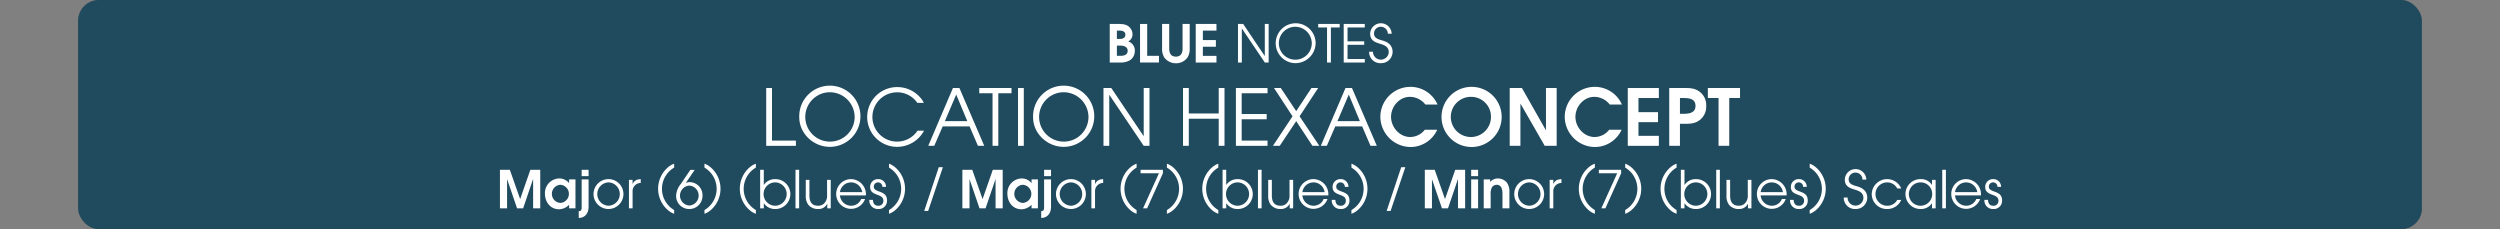 <svg id="Calque_1" data-name="Calque 1" xmlns="http://www.w3.org/2000/svg" viewBox="0 0 960 88">
  <rect x="0" y="0" width="960" height="88" fill="#808080" stroke="none"/>
  <defs>
    <style>
      .cls-1, .cls-4 {
        fill: #fff;
      }

      .cls-1 {
        opacity: 0;
      }

      .cls-2 {
        fill: #404040;
      }

      .cls-3 {
        fill: #00557c;
        opacity: 0.5;
      }
    </style>
  </defs>
  <title>blue_location_concept_hexa_title_notes_understand</title>
  <rect class="cls-1" width="960" height="88"/>
  <rect class="cls-2" x="30" width="900" height="88" rx="8" ry="8"/>
  <rect class="cls-3" x="30" width="900" height="88" rx="8" ry="8"/>
  <g>
    <path class="cls-4" d="M294.227,72V49.8h2.22V69.99h9.18V72Z" transform="translate(0 -16)"/>
    <path class="cls-4" d="M318.646,72.39c-6.21,0-11.729-5.04-11.729-11.37a11.749,11.749,0,1,1,11.729,11.37Zm0-20.969a9.48,9.48,0,1,0,9.54,9.51A9.57,9.57,0,0,0,318.646,51.421Z" transform="translate(0 -16)"/>
    <path class="cls-4" d="M344.6,72.39a11.475,11.475,0,1,1-.03-22.949,11.655,11.655,0,0,1,8.759,3.96,7.587,7.587,0,0,1,1.41,2.1h-2.49a9.3,9.3,0,0,0-7.71-4.05,9.465,9.465,0,1,0,7.8,14.729h2.49A11.735,11.735,0,0,1,344.6,72.39Z" transform="translate(0 -16)"/>
    <path class="cls-4" d="M375.525,72l-3.21-7.47H362L358.756,72h-2.31l9.48-22.2h2.49l9.54,22.2Zm-8.34-19.679-4.35,10.2h8.61Z" transform="translate(0 -16)"/>
    <path class="cls-4" d="M383.355,51.811V72h-2.22V51.811h-5.1V49.8h12.389v2.01Z" transform="translate(0 -16)"/>
    <path class="cls-4" d="M390.916,72V49.8h2.22V72Z" transform="translate(0 -16)"/>
    <path class="cls-4" d="M408.436,72.39c-6.21,0-11.729-5.04-11.729-11.37a11.749,11.749,0,1,1,11.729,11.37Zm0-20.969a9.48,9.48,0,1,0,9.54,9.51A9.57,9.57,0,0,0,408.436,51.421Z" transform="translate(0 -16)"/>
    <path class="cls-4" d="M439.185,72,426.015,52.471h-.06V72h-2.22V49.8h3L439.125,68.22h.06V49.8h2.22V72Z" transform="translate(0 -16)"/>
    <path class="cls-4" d="M467.984,72V61.59H456.5V72h-2.22V49.8h2.22v9.78h11.489V49.8h2.221V72Z" transform="translate(0 -16)"/>
    <path class="cls-4" d="M474.585,72V49.8h12.149v2.01H476.8v7.979h9.6V61.8h-9.6v8.19h9.93V72Z" transform="translate(0 -16)"/>
    <path class="cls-4" d="M503.984,72l-6.239-9.479L491.415,72H488.8l7.53-11.339L489.226,49.8h2.609l5.91,8.88,5.85-8.88h2.58l-7.14,10.86L506.624,72Z" transform="translate(0 -16)"/>
    <path class="cls-4" d="M526.273,72l-3.209-7.47h-10.32L509.5,72h-2.311l9.479-22.2h2.49L528.7,72Zm-8.339-19.679-4.351,10.2h8.61Z" transform="translate(0 -16)"/>
    <path class="cls-4" d="M547.334,56.131a7.564,7.564,0,0,0-5.94-2.94c-4.079,0-7.229,3.75-7.229,7.68,0,3.99,3.27,7.74,7.38,7.74a7.169,7.169,0,0,0,5.58-2.79h4.77a11.277,11.277,0,0,1-10.26,6.63,11.7,11.7,0,0,1-11.579-11.64,11.562,11.562,0,0,1,11.489-11.459,11.372,11.372,0,0,1,10.47,6.78Z" transform="translate(0 -16)"/>
    <path class="cls-4" d="M565.034,72.45a11.55,11.55,0,1,1,11.609-11.49A11.555,11.555,0,0,1,565.034,72.45Zm0-19.259a7.713,7.713,0,1,0,7.5,7.74A7.613,7.613,0,0,0,565.034,53.191Z" transform="translate(0 -16)"/>
    <path class="cls-4" d="M593.174,72,583.9,55.861h-.06V72h-4.11V49.8h4.68l9.18,16.14h.061V49.8h4.109V72Z" transform="translate(0 -16)"/>
    <path class="cls-4" d="M618.134,56.131a7.564,7.564,0,0,0-5.94-2.94c-4.079,0-7.229,3.75-7.229,7.68,0,3.99,3.27,7.74,7.38,7.74a7.169,7.169,0,0,0,5.58-2.79h4.77a11.277,11.277,0,0,1-10.26,6.63,11.7,11.7,0,0,1-11.579-11.64,11.562,11.562,0,0,1,11.489-11.459,11.372,11.372,0,0,1,10.47,6.78Z" transform="translate(0 -16)"/>
    <path class="cls-4" d="M625.064,72V49.8H637v3.84h-7.83v5.43h7.5v3.84h-7.5v5.25H637V72Z" transform="translate(0 -16)"/>
    <path class="cls-4" d="M653.083,61.771c-1.92,1.68-3.81,1.77-6.239,1.77H645.1V72h-4.11V49.8h5.851c2.43,0,4.319.09,6.239,1.77a6.4,6.4,0,0,1,2.1,5.1A6.4,6.4,0,0,1,653.083,61.771Zm-6.51-8.13H645.1V59.7h1.32c2.13,0,4.649-.3,4.649-3.03C651.073,53.971,648.7,53.641,646.573,53.641Z" transform="translate(0 -16)"/>
    <path class="cls-4" d="M664.033,53.641V72h-4.109V53.641h-4.11V49.8h12.359v3.84Z" transform="translate(0 -16)"/>
  </g>
  <g>
    <path class="cls-4" d="M433.923,39.12A7,7,0,0,1,430.1,40h-3.961V25.2h3.2c1.52,0,3.081.06,4.281,1.14a3.843,3.843,0,0,1,1.26,2.761,3.024,3.024,0,0,1-1.66,2.821,3.557,3.557,0,0,1,2.541,3.681A4.169,4.169,0,0,1,433.923,39.12Zm-3.9-11.362h-1.14v3.2h1.04c1.06,0,2.22-.3,2.22-1.6C432.142,28.118,431.082,27.757,430.022,27.757Zm.3,5.761h-1.44v3.921h1.38c1.3,0,2.761-.34,2.761-1.94C433.022,34,431.6,33.519,430.322,33.519Z" transform="translate(0 -16)"/>
    <path class="cls-4" d="M437.781,40V25.2h2.74V37.439h4.521V40Z" transform="translate(0 -16)"/>
    <path class="cls-4" d="M455.982,38.1a5.43,5.43,0,0,1-4.421,2.2,5.544,5.544,0,0,1-4.4-2.121,6.049,6.049,0,0,1-.92-3.581V25.2h2.741v9.4c0,1.721.56,3.141,2.561,3.141s2.561-1.42,2.561-3.141V25.2h2.74v9.4A6.127,6.127,0,0,1,455.982,38.1Z" transform="translate(0 -16)"/>
    <path class="cls-4" d="M459.161,40V25.2h7.962v2.561H461.9v3.621h5v2.561h-5v3.5h5.222V40Z" transform="translate(0 -16)"/>
    <path class="cls-4" d="M485.683,40,476.9,26.977h-.04V40h-1.479V25.2h2l8.262,12.283h.04V25.2h1.48V40Z" transform="translate(0 -16)"/>
    <path class="cls-4" d="M497.361,40.26A7.664,7.664,0,1,1,505.2,32.6,7.8,7.8,0,0,1,497.361,40.26Zm0-13.983a6.322,6.322,0,1,0,6.361,6.342A6.382,6.382,0,0,0,497.361,26.277Z" transform="translate(0 -16)"/>
    <path class="cls-4" d="M511.061,26.537V40h-1.48V26.537h-3.4V25.2h8.262v1.34Z" transform="translate(0 -16)"/>
    <path class="cls-4" d="M515.979,40V25.2h8.1v1.34H517.46v5.321h6.4V33.2h-6.4V38.66h6.621V40Z" transform="translate(0 -16)"/>
    <path class="cls-4" d="M530.3,40.26a4.308,4.308,0,0,1-4.562-4.4h1.48a3.032,3.032,0,0,0,6.062.12c0-2-1.681-2.681-3.3-3.161-2.1-.62-3.841-1.34-3.841-3.9a4.133,4.133,0,0,1,8.262.04h-1.48a2.669,2.669,0,0,0-2.62-2.681,2.585,2.585,0,0,0-2.681,2.581c0,1.98,2.021,2.321,3.521,2.781,2.121.64,3.621,1.98,3.621,4.281A4.377,4.377,0,0,1,530.3,40.26Z" transform="translate(0 -16)"/>
  </g>
  <g>
    <path class="cls-4" d="M204.719,96V84.9h-.06L200.878,96h-2.32l-3.8-11.1h-.04V96h-2.741V81.2h3.8l3.941,11.2h.04l3.9-11.2h3.8V96Z" transform="translate(0 -16)"/>
    <path class="cls-4" d="M218.538,96V94.62a5.479,5.479,0,0,1-3.881,1.74c-3.341,0-5.4-2.82-5.4-5.981a5.619,5.619,0,0,1,5.561-5.861,4.9,4.9,0,0,1,3.281,1.32,3,3,0,0,1,.4.46h.04V84.9h2.44V96Zm-3.321-9.042a3.486,3.486,0,0,0,0,6.962,3.49,3.49,0,0,0,0-6.962Z" transform="translate(0 -16)"/>
    <path class="cls-4" d="M222.235,99.7V97.1c1.1-.1,1.121-.62,1.121-1.641V84.9h2.661V95.521C226.017,97.841,224.676,99.681,222.235,99.7Zm1.121-16.063V81.2h2.661v2.44Z" transform="translate(0 -16)"/>
    <path class="cls-4" d="M233.657,96.261A5.741,5.741,0,1,1,239.4,90.52,5.756,5.756,0,0,1,233.657,96.261Zm.02-10.223a4.484,4.484,0,0,0,0,8.962,4.484,4.484,0,0,0,0-8.962Z" transform="translate(0 -16)"/>
    <path class="cls-4" d="M242.916,89.6V96h-1.4V85.058h1.4v1.581h.04c.6-1.4,1.66-1.761,3.081-1.86v1.479A3.14,3.14,0,0,0,242.916,89.6Z" transform="translate(0 -16)"/>
    <path class="cls-4" d="M256.376,96.6a10.84,10.84,0,0,1,0-16.243,7.434,7.434,0,0,1,2.5-1.5v1.5a9.438,9.438,0,0,0,0,16.3V98.1A7.453,7.453,0,0,1,256.376,96.6Z" transform="translate(0 -16)"/>
    <path class="cls-4" d="M264.7,96.261A4.994,4.994,0,0,1,259.635,91a7.67,7.67,0,0,1,1.78-4.341l3.681-5.441h1.68l-3.421,5.021.04.02a3.263,3.263,0,0,1,1.38-.319,4.98,4.98,0,0,1,4.981,5.141A5.032,5.032,0,0,1,264.7,96.261Zm0-8.982a3.829,3.829,0,0,0,0,7.642,3.829,3.829,0,0,0,0-7.642Z" transform="translate(0 -16)"/>
    <path class="cls-4" d="M273.015,96.6a7.458,7.458,0,0,1-2.5,1.5v-1.44a9.439,9.439,0,0,0,0-16.3v-1.5a7.439,7.439,0,0,1,2.5,1.5,10.84,10.84,0,0,1,0,16.243Z" transform="translate(0 -16)"/>
    <path class="cls-4" d="M287.755,96.6a10.84,10.84,0,0,1,0-16.243,7.434,7.434,0,0,1,2.5-1.5v1.5a9.438,9.438,0,0,0,0,16.3V98.1A7.453,7.453,0,0,1,287.755,96.6Z" transform="translate(0 -16)"/>
    <path class="cls-4" d="M297.6,96.261a5.118,5.118,0,0,1-4.261-2.181h-.04V96h-1.4V81.2h1.4v5.781h.04a5.136,5.136,0,0,1,4.261-2.2,5.743,5.743,0,1,1,0,11.482Zm0-10.223a4.482,4.482,0,0,0,0,8.962,4.481,4.481,0,1,0,0-8.962Z" transform="translate(0 -16)"/>
    <path class="cls-4" d="M305.474,96V81.2h1.4V96Z" transform="translate(0 -16)"/>
    <path class="cls-4" d="M317.676,96V94.3h-.04a3.731,3.731,0,0,1-3.5,1.961,4.714,4.714,0,0,1-3.761-1.641,5.594,5.594,0,0,1-.96-3.521V85.058h1.4v6.021c0,2.261.82,3.921,3.321,3.921a3.133,3.133,0,0,0,2.32-.88,4.115,4.115,0,0,0,1.14-3.281V85.058H319V96Z" transform="translate(0 -16)"/>
    <path class="cls-4" d="M332.5,91.039h-9.962A4.334,4.334,0,0,0,326.775,95a4.137,4.137,0,0,0,3.921-2.58h1.48a5.71,5.71,0,1,1-5.4-7.642,5.831,5.831,0,0,1,5.741,5.86C332.516,90.779,332.5,90.9,332.5,91.039Zm-5.7-5a4.325,4.325,0,0,0-4.261,3.741h8.542A4.346,4.346,0,0,0,326.795,86.038Z" transform="translate(0 -16)"/>
    <path class="cls-4" d="M337.174,96.261a3.252,3.252,0,0,1-3.361-3.381v-.12h1.4c.02,1.26.62,2.24,1.96,2.24a1.841,1.841,0,0,0,2.041-1.96c0-2.9-5.081-1.561-5.081-5.222a2.974,2.974,0,0,1,3.121-3.04,2.938,2.938,0,0,1,2.98,2.98h-1.4a1.666,1.666,0,0,0-1.64-1.721,1.615,1.615,0,0,0-1.66,1.641c0,2.5,5.081,1.2,5.081,5.241A3.157,3.157,0,0,1,337.174,96.261Z" transform="translate(0 -16)"/>
    <path class="cls-4" d="M343.874,96.6a7.458,7.458,0,0,1-2.5,1.5v-1.44a9.439,9.439,0,0,0,0-16.3v-1.5a7.439,7.439,0,0,1,2.5,1.5,10.84,10.84,0,0,1,0,16.243Z" transform="translate(0 -16)"/>
    <path class="cls-4" d="M356.413,97h-1.52l5.6-16.8h1.58Z" transform="translate(0 -16)"/>
    <path class="cls-4" d="M382.3,96V84.9h-.06L378.455,96h-2.32l-3.8-11.1h-.04V96h-2.741V81.2h3.8l3.941,11.2h.04l3.9-11.2h3.8V96Z" transform="translate(0 -16)"/>
    <path class="cls-4" d="M396.115,96V94.62a5.479,5.479,0,0,1-3.881,1.74c-3.341,0-5.4-2.82-5.4-5.981a5.619,5.619,0,0,1,5.561-5.861,4.9,4.9,0,0,1,3.281,1.32,3,3,0,0,1,.4.46h.04V84.9h2.44V96Zm-3.321-9.042a3.486,3.486,0,0,0,0,6.962,3.49,3.49,0,0,0,0-6.962Z" transform="translate(0 -16)"/>
    <path class="cls-4" d="M399.813,99.7V97.1c1.1-.1,1.12-.62,1.12-1.641V84.9h2.661V95.521C403.593,97.841,402.253,99.681,399.813,99.7Zm1.12-16.063V81.2h2.661v2.44Z" transform="translate(0 -16)"/>
    <path class="cls-4" d="M411.233,96.261a5.741,5.741,0,1,1,5.741-5.741A5.756,5.756,0,0,1,411.233,96.261Zm.02-10.223a4.484,4.484,0,0,0,0,8.962,4.484,4.484,0,0,0,0-8.962Z" transform="translate(0 -16)"/>
    <path class="cls-4" d="M420.493,89.6V96h-1.4V85.058h1.4v1.581h.04c.6-1.4,1.66-1.761,3.081-1.86v1.479A3.14,3.14,0,0,0,420.493,89.6Z" transform="translate(0 -16)"/>
    <path class="cls-4" d="M433.953,96.6a10.84,10.84,0,0,1,0-16.243,7.434,7.434,0,0,1,2.5-1.5v1.5a9.438,9.438,0,0,0,0,16.3V98.1A7.453,7.453,0,0,1,433.953,96.6Z" transform="translate(0 -16)"/>
    <path class="cls-4" d="M440.492,96h-1.56l6.1-13.463h-7.042V81.2h8.562v1.34Z" transform="translate(0 -16)"/>
    <path class="cls-4" d="M450.592,96.6a7.462,7.462,0,0,1-2.5,1.5v-1.44a9.439,9.439,0,0,0,0-16.3v-1.5a7.444,7.444,0,0,1,2.5,1.5,10.841,10.841,0,0,1,0,16.243Z" transform="translate(0 -16)"/>
    <path class="cls-4" d="M465.332,96.6a10.839,10.839,0,0,1,0-16.243,7.437,7.437,0,0,1,2.5-1.5v1.5a9.439,9.439,0,0,0,0,16.3V98.1A7.456,7.456,0,0,1,465.332,96.6Z" transform="translate(0 -16)"/>
    <path class="cls-4" d="M475.172,96.261a5.118,5.118,0,0,1-4.261-2.181h-.04V96h-1.4V81.2h1.4v5.781h.04a5.135,5.135,0,0,1,4.261-2.2,5.743,5.743,0,1,1,0,11.482Zm0-10.223a4.482,4.482,0,0,0,0,8.962,4.481,4.481,0,0,0,0-8.962Z" transform="translate(0 -16)"/>
    <path class="cls-4" d="M483.051,96V81.2h1.4V96Z" transform="translate(0 -16)"/>
    <path class="cls-4" d="M495.252,96V94.3h-.04a3.73,3.73,0,0,1-3.5,1.961,4.713,4.713,0,0,1-3.761-1.641,5.6,5.6,0,0,1-.961-3.521V85.058h1.4v6.021c0,2.261.82,3.921,3.321,3.921a3.134,3.134,0,0,0,2.32-.88,4.117,4.117,0,0,0,1.14-3.281V85.058h1.4V96Z" transform="translate(0 -16)"/>
    <path class="cls-4" d="M510.072,91.039H500.11A4.335,4.335,0,0,0,504.352,95a4.137,4.137,0,0,0,3.921-2.58h1.48a5.71,5.71,0,1,1-5.4-7.642,5.832,5.832,0,0,1,5.741,5.86C510.093,90.779,510.072,90.9,510.072,91.039Zm-5.7-5a4.325,4.325,0,0,0-4.261,3.741h8.542A4.347,4.347,0,0,0,504.371,86.038Z" transform="translate(0 -16)"/>
    <path class="cls-4" d="M514.751,96.261a3.252,3.252,0,0,1-3.361-3.381v-.12h1.4c.021,1.26.62,2.24,1.961,2.24a1.841,1.841,0,0,0,2.04-1.96c0-2.9-5.081-1.561-5.081-5.222a2.974,2.974,0,0,1,3.121-3.04,2.938,2.938,0,0,1,2.98,2.98h-1.4a1.666,1.666,0,0,0-1.641-1.721,1.615,1.615,0,0,0-1.66,1.641c0,2.5,5.081,1.2,5.081,5.241A3.157,3.157,0,0,1,514.751,96.261Z" transform="translate(0 -16)"/>
    <path class="cls-4" d="M521.45,96.6a7.46,7.46,0,0,1-2.5,1.5v-1.44a9.439,9.439,0,0,0,0-16.3v-1.5a7.441,7.441,0,0,1,2.5,1.5,10.841,10.841,0,0,1,0,16.243Z" transform="translate(0 -16)"/>
    <path class="cls-4" d="M533.989,97h-1.52l5.6-16.8h1.58Z" transform="translate(0 -16)"/>
    <path class="cls-4" d="M559.872,96V84.9h-.061L556.031,96h-2.32l-3.8-11.1h-.04V96h-2.741V81.2h3.8l3.941,11.2h.04l3.9-11.2h3.8V96Z" transform="translate(0 -16)"/>
    <path class="cls-4" d="M564.929,83.638V81.2h2.661v2.44Zm0,12.362V84.9h2.661V96Z" transform="translate(0 -16)"/>
    <path class="cls-4" d="M576.95,96V90.52c0-1.541-.26-3.562-2.24-3.562a2.3,2.3,0,0,0-1.82.98,5.467,5.467,0,0,0-.48,2.78V96h-2.66V84.9h2.46v.961a4.06,4.06,0,0,1,3.041-1.341,4.54,4.54,0,0,1,3.341,1.541,5.857,5.857,0,0,1,1.021,3.78V96Z" transform="translate(0 -16)"/>
    <path class="cls-4" d="M587.21,96.261a5.741,5.741,0,1,1,5.741-5.741A5.756,5.756,0,0,1,587.21,96.261Zm.02-10.223a4.484,4.484,0,0,0,0,8.962,4.484,4.484,0,0,0,0-8.962Z" transform="translate(0 -16)"/>
    <path class="cls-4" d="M596.469,89.6V96h-1.4V85.058h1.4v1.581h.04c.6-1.4,1.66-1.761,3.081-1.86v1.479A3.14,3.14,0,0,0,596.469,89.6Z" transform="translate(0 -16)"/>
    <path class="cls-4" d="M609.929,96.6a10.841,10.841,0,0,1,0-16.243,7.432,7.432,0,0,1,2.5-1.5v1.5a9.438,9.438,0,0,0,0,16.3V98.1A7.45,7.45,0,0,1,609.929,96.6Z" transform="translate(0 -16)"/>
    <path class="cls-4" d="M616.469,96h-1.561l6.1-13.463h-7.042V81.2h8.563v1.34Z" transform="translate(0 -16)"/>
    <path class="cls-4" d="M626.568,96.6a7.46,7.46,0,0,1-2.5,1.5v-1.44a9.439,9.439,0,0,0,0-16.3v-1.5a7.441,7.441,0,0,1,2.5,1.5,10.841,10.841,0,0,1,0,16.243Z" transform="translate(0 -16)"/>
    <path class="cls-4" d="M641.309,96.6a10.839,10.839,0,0,1,0-16.243,7.437,7.437,0,0,1,2.5-1.5v1.5a9.439,9.439,0,0,0,0,16.3V98.1A7.456,7.456,0,0,1,641.309,96.6Z" transform="translate(0 -16)"/>
    <path class="cls-4" d="M651.148,96.261a5.118,5.118,0,0,1-4.261-2.181h-.04V96h-1.4V81.2h1.4v5.781h.04a5.135,5.135,0,0,1,4.261-2.2,5.743,5.743,0,1,1,0,11.482Zm0-10.223a4.482,4.482,0,0,0,0,8.962,4.481,4.481,0,0,0,0-8.962Z" transform="translate(0 -16)"/>
    <path class="cls-4" d="M659.027,96V81.2h1.4V96Z" transform="translate(0 -16)"/>
    <path class="cls-4" d="M671.229,96V94.3h-.04a3.73,3.73,0,0,1-3.5,1.961,4.713,4.713,0,0,1-3.761-1.641,5.6,5.6,0,0,1-.961-3.521V85.058h1.4v6.021c0,2.261.82,3.921,3.321,3.921a3.134,3.134,0,0,0,2.32-.88,4.117,4.117,0,0,0,1.14-3.281V85.058h1.4V96Z" transform="translate(0 -16)"/>
    <path class="cls-4" d="M686.049,91.039h-9.962A4.335,4.335,0,0,0,680.328,95a4.137,4.137,0,0,0,3.921-2.58h1.48a5.71,5.71,0,1,1-5.4-7.642,5.832,5.832,0,0,1,5.741,5.86C686.069,90.779,686.049,90.9,686.049,91.039Zm-5.7-5a4.325,4.325,0,0,0-4.261,3.741h8.542A4.347,4.347,0,0,0,680.348,86.038Z" transform="translate(0 -16)"/>
    <path class="cls-4" d="M690.728,96.261a3.252,3.252,0,0,1-3.361-3.381v-.12h1.4c.021,1.26.62,2.24,1.961,2.24a1.841,1.841,0,0,0,2.04-1.96c0-2.9-5.081-1.561-5.081-5.222a2.974,2.974,0,0,1,3.121-3.04,2.938,2.938,0,0,1,2.98,2.98h-1.4a1.666,1.666,0,0,0-1.641-1.721,1.615,1.615,0,0,0-1.66,1.641c0,2.5,5.081,1.2,5.081,5.241A3.157,3.157,0,0,1,690.728,96.261Z" transform="translate(0 -16)"/>
    <path class="cls-4" d="M697.427,96.6a7.46,7.46,0,0,1-2.5,1.5v-1.44a9.438,9.438,0,0,0,0-16.3v-1.5a7.441,7.441,0,0,1,2.5,1.5,10.841,10.841,0,0,1,0,16.243Z" transform="translate(0 -16)"/>
    <path class="cls-4" d="M712.566,96.261a4.308,4.308,0,0,1-4.561-4.4h1.48a3.031,3.031,0,0,0,6.061.12c0-2-1.68-2.681-3.3-3.161-2.1-.62-3.841-1.34-3.841-3.9a4.133,4.133,0,0,1,8.262.04h-1.479a2.669,2.669,0,0,0-2.621-2.681,2.585,2.585,0,0,0-2.681,2.58c0,1.98,2.021,2.321,3.521,2.781,2.121.64,3.621,1.98,3.621,4.28A4.377,4.377,0,0,1,712.566,96.261Z" transform="translate(0 -16)"/>
    <path class="cls-4" d="M724.627,96.261a5.756,5.756,0,0,1-5.881-5.722,5.9,5.9,0,0,1,11.322-2.181h-1.54a4.324,4.324,0,0,0-3.861-2.32,4.481,4.481,0,1,0,0,8.962,4.22,4.22,0,0,0,3.861-2.221h1.54A5.8,5.8,0,0,1,724.627,96.261Z" transform="translate(0 -16)"/>
    <path class="cls-4" d="M741.888,96V94.08h-.04a5.019,5.019,0,0,1-4.261,2.181,5.743,5.743,0,1,1,0-11.482,4.9,4.9,0,0,1,4.261,2.2h.04V85.058h1.4V96Zm-4.3-9.962a4.482,4.482,0,1,0,4.381,4.5A4.432,4.432,0,0,0,737.587,86.038Z" transform="translate(0 -16)"/>
    <path class="cls-4" d="M745.825,96V81.2h1.4V96Z" transform="translate(0 -16)"/>
    <path class="cls-4" d="M760.688,91.039h-9.962A4.335,4.335,0,0,0,754.967,95a4.137,4.137,0,0,0,3.921-2.58h1.48a5.71,5.71,0,1,1-5.4-7.642,5.832,5.832,0,0,1,5.741,5.86C760.708,90.779,760.688,90.9,760.688,91.039Zm-5.7-5a4.327,4.327,0,0,0-4.261,3.741h8.542A4.346,4.346,0,0,0,754.986,86.038Z" transform="translate(0 -16)"/>
    <path class="cls-4" d="M765.365,96.261A3.252,3.252,0,0,1,762,92.88v-.12h1.4c.02,1.26.62,2.24,1.96,2.24a1.841,1.841,0,0,0,2.04-1.96c0-2.9-5.081-1.561-5.081-5.222a2.974,2.974,0,0,1,3.121-3.04,2.937,2.937,0,0,1,2.98,2.98h-1.4a1.666,1.666,0,0,0-1.641-1.721,1.615,1.615,0,0,0-1.66,1.641c0,2.5,5.081,1.2,5.081,5.241A3.157,3.157,0,0,1,765.365,96.261Z" transform="translate(0 -16)"/>
  </g>
</svg>
